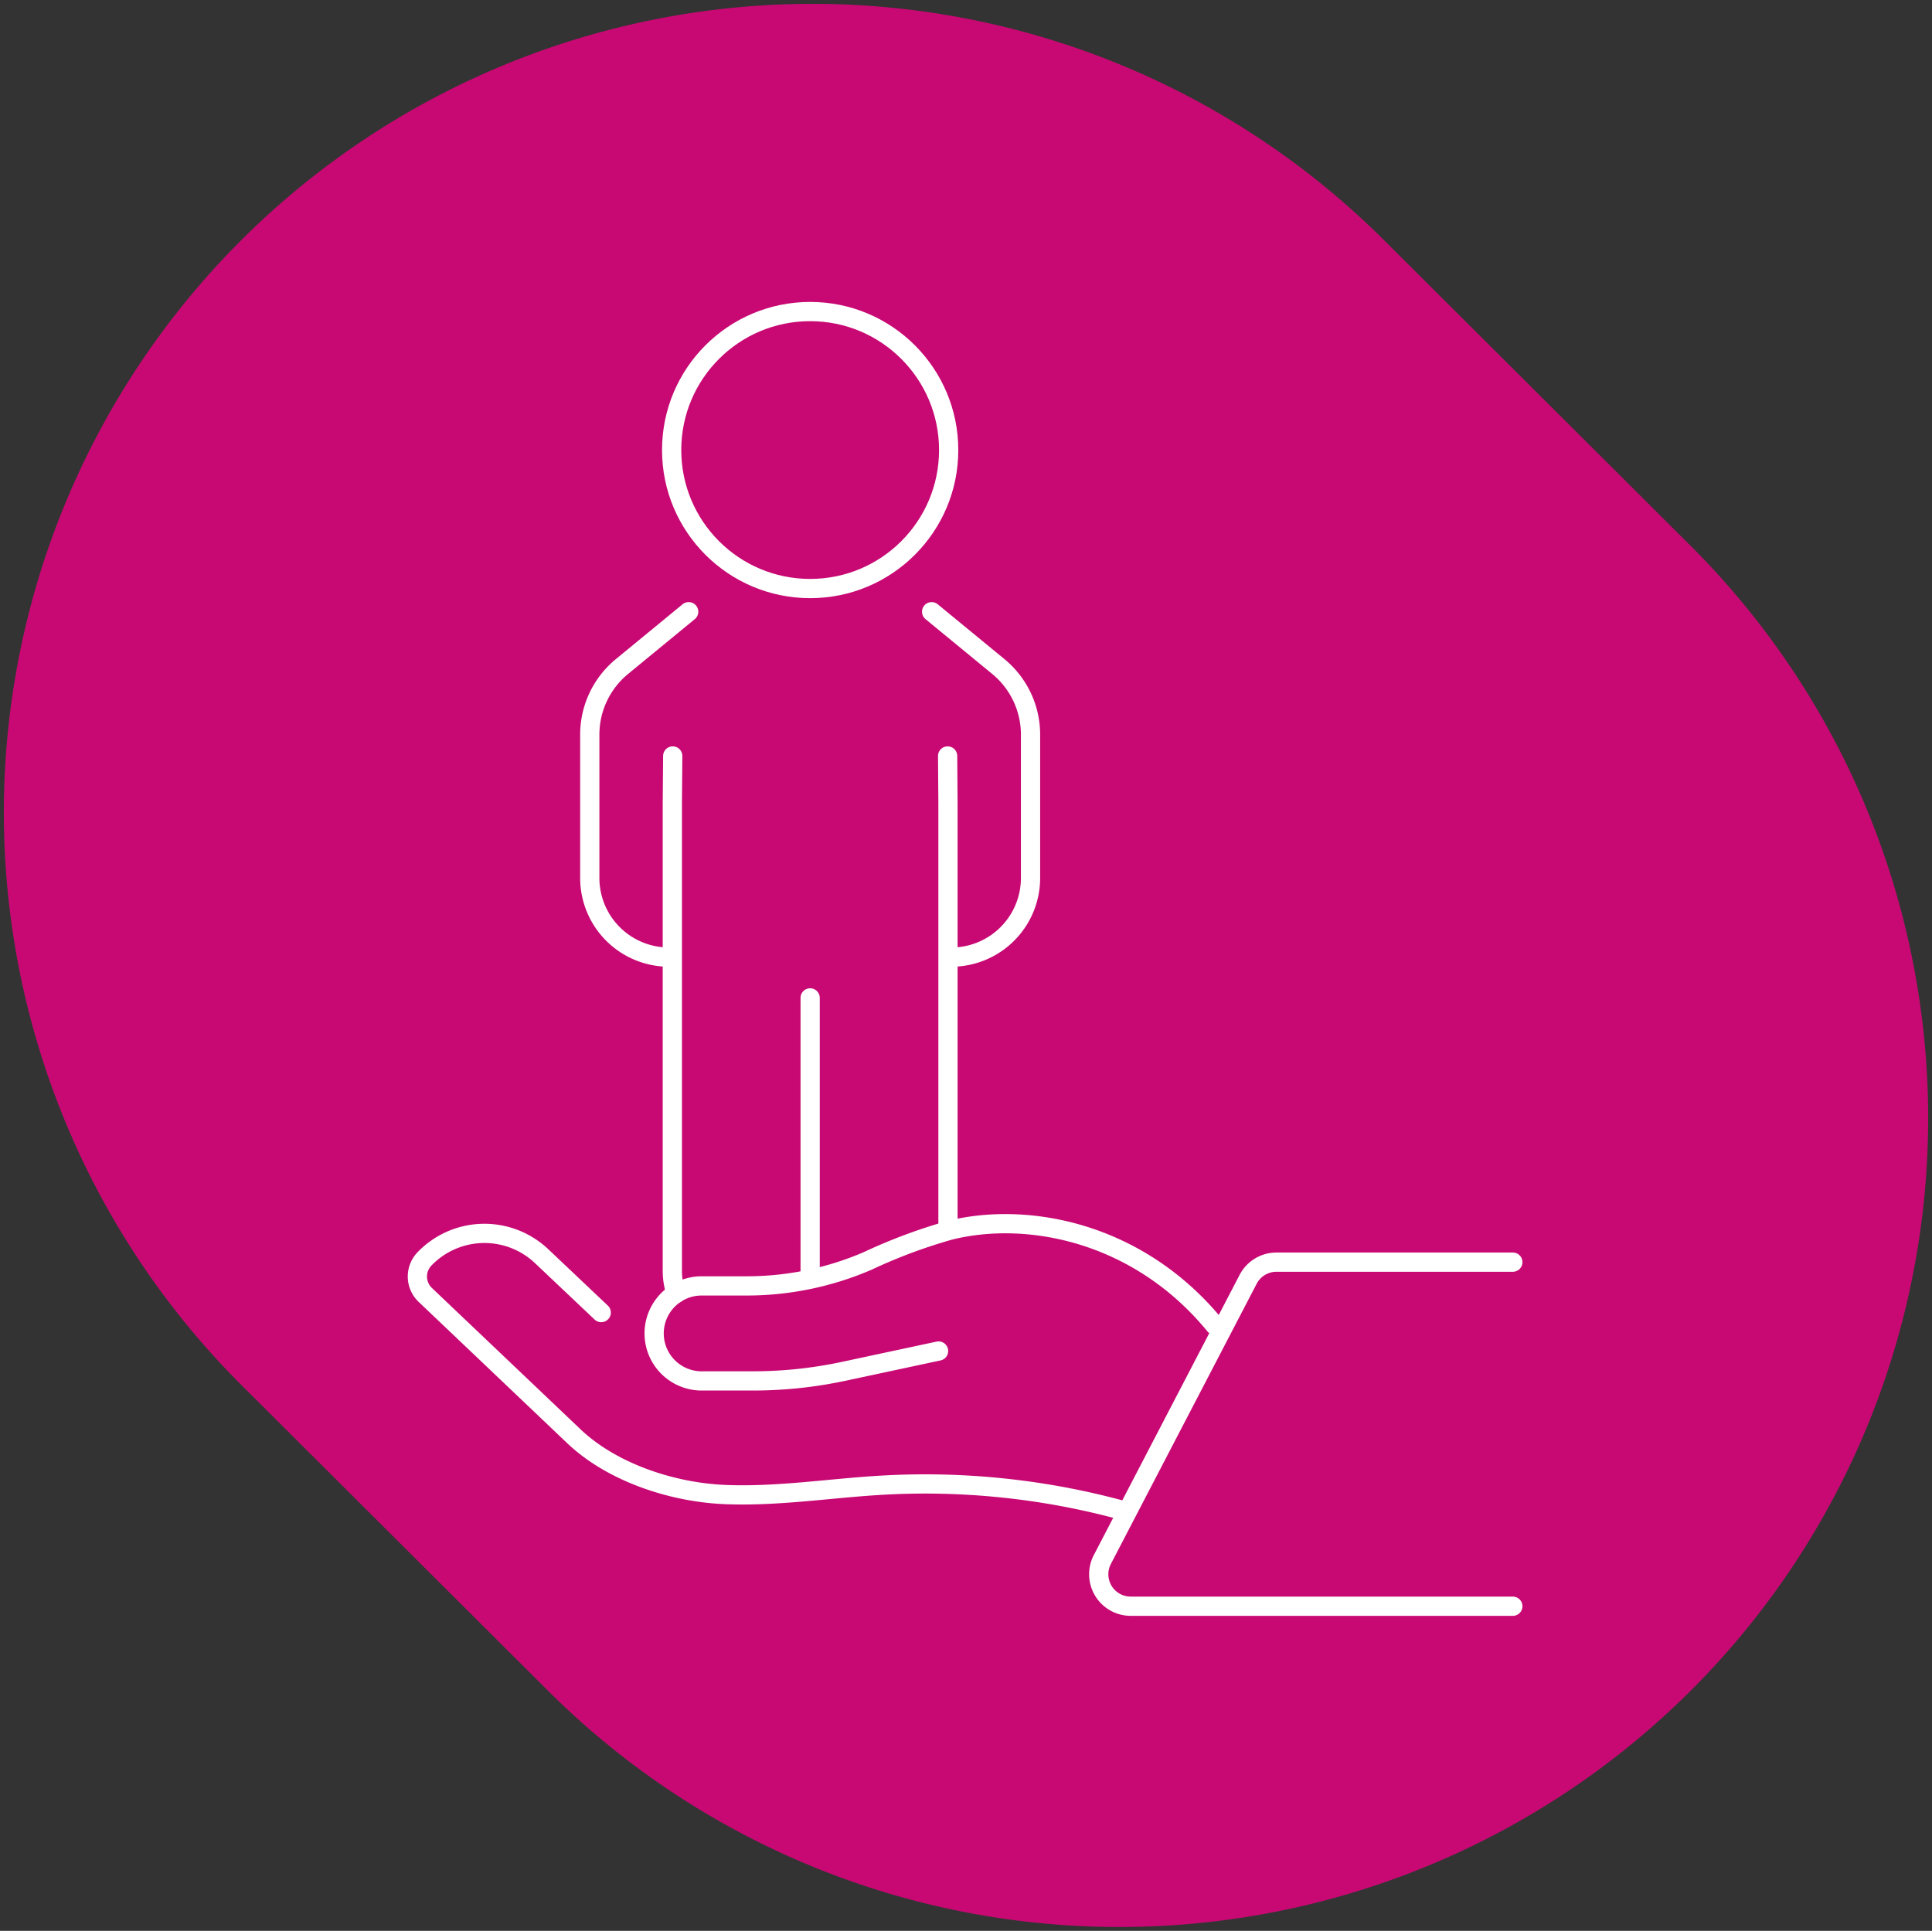 <?xml version="1.0" encoding="UTF-8"?>
<svg xmlns="http://www.w3.org/2000/svg" width="200.898" height="200.8" viewBox="0 0 200.898 200.8">
  <rect x="0" y="0" width="200.898" height="200.8" fill="#333333" stroke="none"/>
  <g id="Raggruppa_1131" data-name="Raggruppa 1131" transform="translate(-1593.599 -251.6)">
    <path id="Tracciato_482" data-name="Tracciato 482" d="M150.313,24.536A84.1,84.1,0,0,0,31.569,143.667l31.894,31.8A84.1,84.1,0,1,0,182.207,56.331Z" transform="translate(1587.16 252)" fill="#c80973" stroke="rgba(0,0,0,0)" stroke-width="0.8"></path>
    <g id="Raggruppa_500" data-name="Raggruppa 500" transform="translate(18809.063 7852.703)">
      <path id="Tracciato_483" data-name="Tracciato 483" d="M73.368,71.236a78.065,78.065,0,0,0-24.593-2.52c-5.46.312-10.9,1.2-16.361.976S20.719,67.428,16.74,63.681L1.222,48.921a2.644,2.644,0,0,1-.066-3.742,8.65,8.65,0,0,1,12.23-.225l6.141,5.813" transform="translate(-17172.475 -7515.367)" fill="none" stroke="#fff" stroke-linecap="round" stroke-linejoin="round" stroke-width="2"></path>
      <path id="Tracciato_484" data-name="Tracciato 484" d="M40.8,55.329l-9.851,2.11a45.277,45.277,0,0,1-9.446,1H16.168a4.94,4.94,0,0,1,0-9.881h4.687a31.748,31.748,0,0,0,12.562-2.592,55.921,55.921,0,0,1,8.526-3.187c8.133-2.035,19.645.189,27.591,9.878" transform="translate(-17158.67 -7515.931)" fill="none" stroke="#fff" stroke-linecap="round" stroke-linejoin="round" stroke-width="2"></path>
      <path id="Tracciato_485" data-name="Tracciato 485" d="M74.6,43.846H50.023a3.32,3.32,0,0,0-2.948,1.789L31.916,74.772a3.324,3.324,0,0,0,2.948,4.857H74.6" transform="translate(-17132.754 -7513.69)" fill="none" stroke="#fff" stroke-linecap="round" stroke-linejoin="round" stroke-width="2"></path>
      <path id="Tracciato_486" data-name="Tracciato 486" d="M23.906,14.128l6.935,5.7a9.161,9.161,0,0,1,3.348,7.081V41.817a8.231,8.231,0,0,1-8.23,8.23" transform="translate(-17142.494 -7551.614)" fill="none" stroke="#fff" stroke-linecap="round" stroke-linejoin="round" stroke-width="2"></path>
      <path id="Tracciato_487" data-name="Tracciato 487" d="M18.571,14.128l-6.935,5.7a9.161,9.161,0,0,0-3.348,7.081V41.817a8.231,8.231,0,0,0,8.23,8.23" transform="translate(-17162.424 -7551.614)" fill="none" stroke="#fff" stroke-linecap="round" stroke-linejoin="round" stroke-width="2"></path>
      <path id="Tracciato_488" data-name="Tracciato 488" d="M24.636,20.719l.036,4.885V70.051" transform="translate(-17141.561 -7543.204)" fill="none" stroke="#fff" stroke-linecap="round" stroke-linejoin="round" stroke-width="2"></path>
      <line id="Linea_51" data-name="Linea 51" y1="28.39" transform="translate(-17131.221 -7497.326)" fill="none" stroke="#fff" stroke-linecap="round" stroke-linejoin="round" stroke-width="2"></line>
      <path id="Tracciato_489" data-name="Tracciato 489" d="M12.1,20.719,12.059,25.6V74.269a7.169,7.169,0,0,0,.391,2.34" transform="translate(-17157.611 -7543.203)" fill="none" stroke="#fff" stroke-linecap="round" stroke-linejoin="round" stroke-width="2"></path>
      <circle id="Ellisse_34" data-name="Ellisse 34" cx="14.403" cy="14.403" r="14.403" transform="translate(-17145.623 -7568.703)" fill="none" stroke="#fff" stroke-linecap="round" stroke-linejoin="round" stroke-width="2"></circle>
    </g>
  </g>
</svg>
